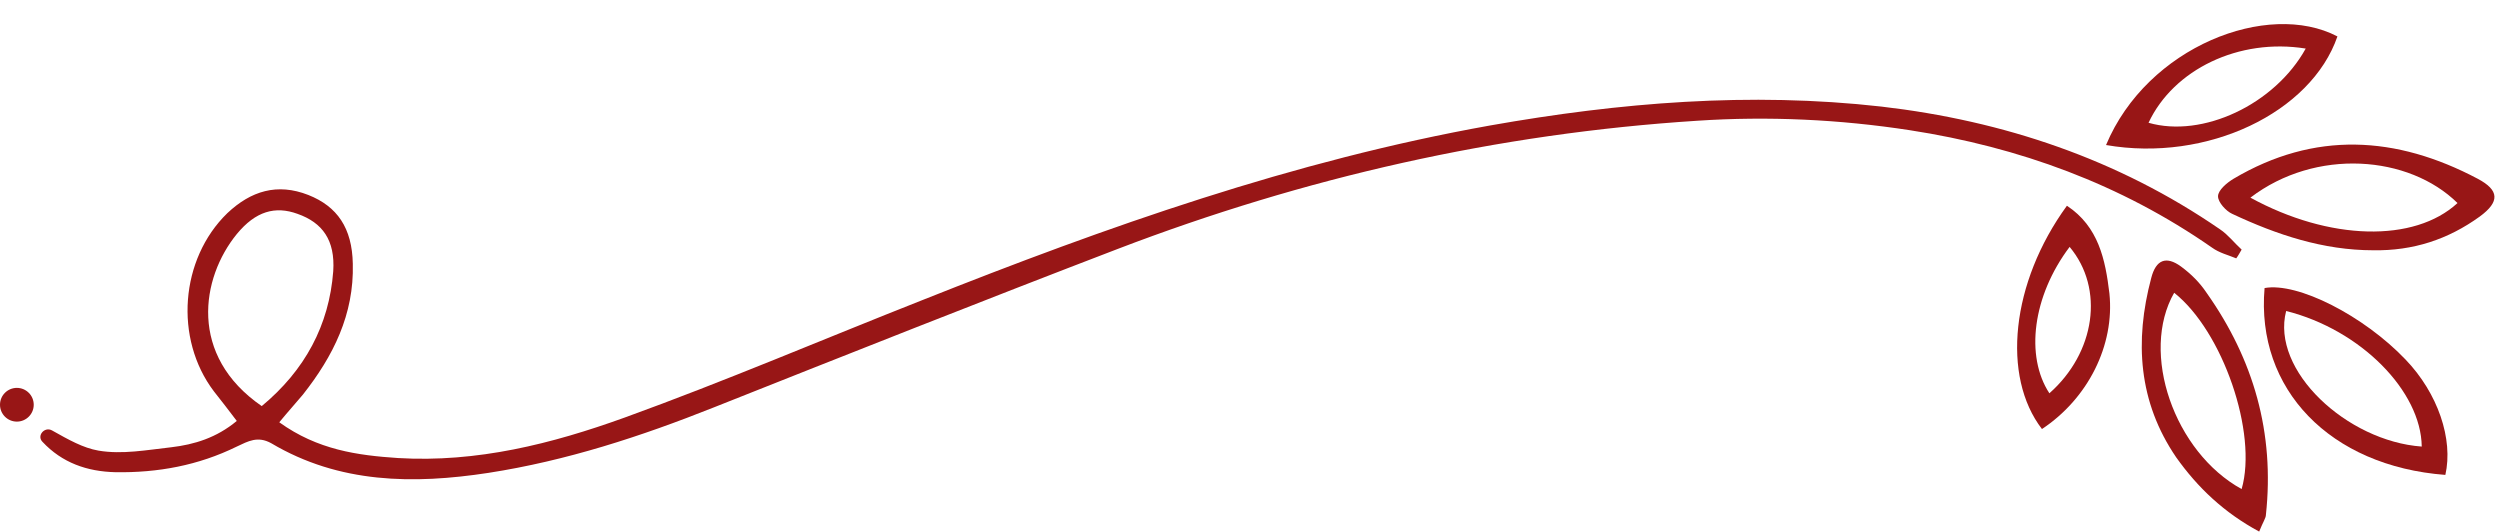 <?xml version="1.0" encoding="UTF-8" standalone="no"?><svg xmlns="http://www.w3.org/2000/svg" xmlns:xlink="http://www.w3.org/1999/xlink" fill="#981616" height="78.8" preserveAspectRatio="xMidYMid meet" version="1" viewBox="65.0 203.5 370.6 78.8" width="370.6" zoomAndPan="magnify"><g id="change1_1"><path d="M396.5,241.8c0.3-0.4,0.5-0.8,0.8-1.3c-1.1-1-2-2.2-3.2-3c-15.1-10.4-32.1-16.1-50.2-18.2c-19.5-2.2-38.8-0.6-58,2.8 c-29.1,5.2-56.8,15-84.2,25.9c-14.7,5.8-29.2,12-44.1,17.4c-10.8,3.9-21.9,6.7-33.6,6c-6-0.4-11.9-1.2-17.6-5.3 c1.4-1.7,2.5-2.9,3.5-4.1c4.5-5.7,7.6-11.9,7.4-19.4c-0.1-5.3-2.3-8.5-6.6-10.2c-4.6-1.8-8.5-0.6-12,2.7c-7,6.8-7.9,18.6-2,26.4 c1.1,1.4,2.2,2.8,3.4,4.4c-3,2.5-6.3,3.5-9.7,3.9c-3.6,0.4-7.3,1.1-10.8,0.5c-2.3-0.4-4.4-1.6-6.9-3c-1.1-0.6-2.3,0.8-1.4,1.7 c0,0,0,0,0,0c2.9,3.1,6.6,4.4,10.8,4.5c6.3,0.1,12.3-1,18-3.8c1.7-0.8,3.1-1.6,5.1-0.5c10.1,6,21.1,6.1,32.2,4.4 c11.6-1.8,22.6-5.4,33.4-9.7c19.9-7.9,39.8-15.8,59.9-23.5c27.7-10.6,56.3-17.1,85.9-19c10.5-0.7,21.1-0.2,31.5,1.4 c16.2,2.5,31.3,8,44.8,17.4C394,241,395.3,241.3,396.5,241.8z M103.8,263.7c-10.9-7.5-9-19-3.7-25.5c2.8-3.4,5.7-4.2,9-3 c3.7,1.3,5.6,3.9,5.3,8.5C113.8,251.7,110.2,258.4,103.8,263.7z"/><path d="M399.9,282.3c0.6-1.5,1-2,1-2.5c1.3-12.1-1.8-23-8.8-32.9c-1-1.5-2.3-2.8-3.8-3.9c-2.2-1.6-3.7-1-4.4,1.7 c-2.5,9.4-1.9,18.4,3.7,26.6C390.8,275.8,394.7,279.5,399.9,282.3z M387.3,246.9c7.2,5.7,12.4,20.8,10,29.1 C387.3,270.5,382.2,255.8,387.3,246.9z"/><path d="M432.3,230c-12.1-6.4-24.2-7.1-36.2,0c-1,0.6-2.3,1.7-2.3,2.6c0,0.9,1.2,2.2,2.1,2.6c6.6,3.1,13.5,5.4,20.9,5.4 c5.9,0.1,11.1-1.6,15.8-5C435.6,233.4,435.5,231.7,432.3,230z M398.6,232.8c9.7-7.4,23.5-6.3,30.7,0.8 C422.9,239.5,410.3,239.2,398.6,232.8z"/><path d="M427.5,273.9c1.2-5.3-1.1-12.1-5.9-17.1c-6.2-6.5-16-11.5-20.9-10.6C399.4,261.2,410.4,272.6,427.5,273.9z M403.9,249.6 c11.1,2.8,20,11.9,20.1,20.1C412.9,268.9,401.6,258.4,403.9,249.6z"/><path d="M411.5,208.9c-10.3-5.4-28.2,1.5-34.3,16.1C392.2,227.6,407.6,220.2,411.5,208.9z M383.5,221.7c3.7-7.9,13.4-12.6,23.3-11 C402.2,219,391.5,224,383.5,221.7z"/><path d="M371.4,234c-8.3,11.4-9.7,25.3-3.7,33.1c6.8-4.5,10.8-12.4,10-20.1C377.1,242,376.1,237.1,371.4,234z M368.8,261.8 c-3.6-5.5-2.5-14.4,3-21.7C377,246.3,375.6,255.8,368.8,261.8z"/><circle cx="67.5" cy="263.5" r="2.5"/></g></svg>